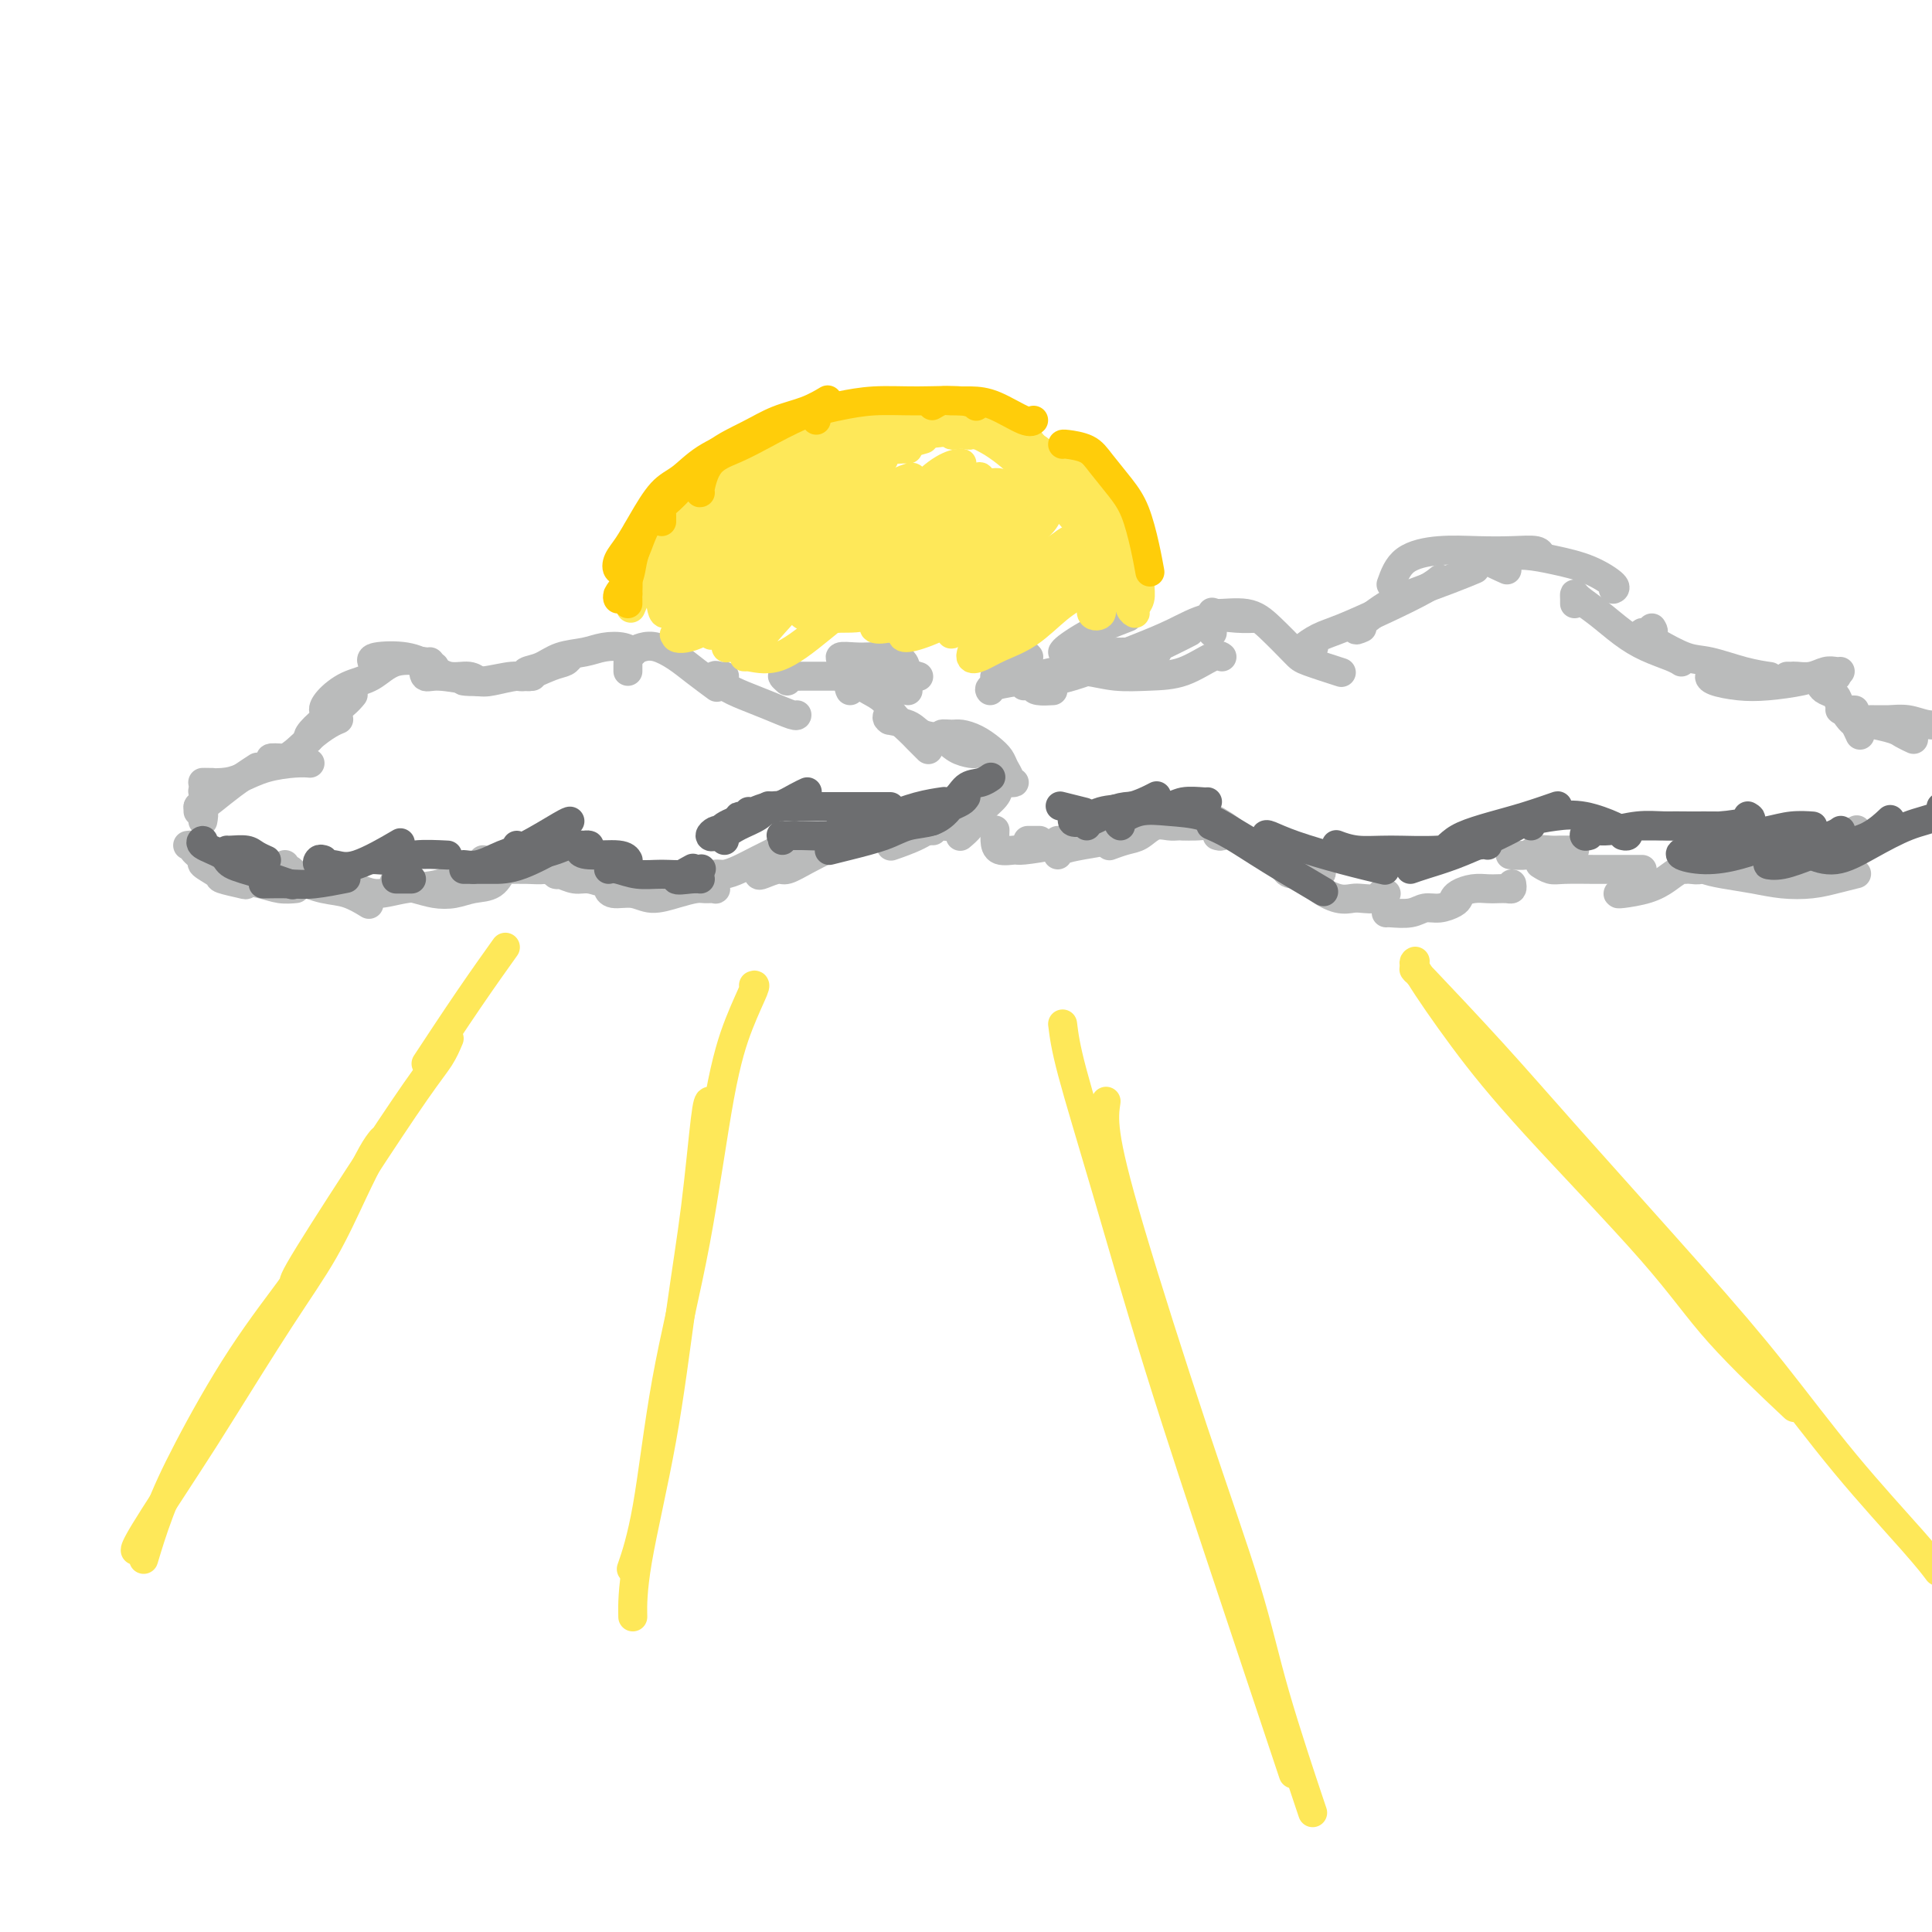 <svg viewBox='0 0 400 400' version='1.1' xmlns='http://www.w3.org/2000/svg' xmlns:xlink='http://www.w3.org/1999/xlink'><g fill='none' stroke='#BABBBB' stroke-width='6' stroke-linecap='round' stroke-linejoin='round'><path d='M39,175c-0.131,0.015 -0.263,0.030 0,0c0.263,-0.030 0.919,-0.106 1,0c0.081,0.106 -0.413,0.396 0,1c0.413,0.604 1.733,1.524 2,2c0.267,0.476 -0.518,0.507 0,1c0.518,0.493 2.338,1.449 3,2c0.662,0.551 0.167,0.698 1,1c0.833,0.302 2.994,0.761 4,1c1.006,0.239 0.857,0.260 1,0c0.143,-0.260 0.577,-0.801 1,-1c0.423,-0.199 0.835,-0.057 1,0c0.165,0.057 0.082,0.028 0,0'/><path d='M46,179c-0.086,0.334 -0.172,0.668 0,1c0.172,0.332 0.604,0.663 1,1c0.396,0.337 0.758,0.679 2,1c1.242,0.321 3.364,0.622 5,1c1.636,0.378 2.787,0.832 4,1c1.213,0.168 2.490,0.048 3,0c0.510,-0.048 0.255,-0.024 0,0'/><path d='M59,179c-0.621,0.468 -1.241,0.936 -1,1c0.241,0.064 1.344,-0.277 2,0c0.656,0.277 0.866,1.171 2,2c1.134,0.829 3.190,1.593 5,2c1.810,0.407 3.372,0.456 5,1c1.628,0.544 3.322,1.584 4,2c0.678,0.416 0.339,0.208 0,0'/><path d='M72,182c0.038,0.299 0.076,0.599 0,1c-0.076,0.401 -0.264,0.904 0,1c0.264,0.096 0.982,-0.217 2,0c1.018,0.217 2.336,0.962 4,1c1.664,0.038 3.675,-0.631 6,-1c2.325,-0.369 4.963,-0.439 7,-1c2.037,-0.561 3.471,-1.613 4,-2c0.529,-0.387 0.151,-0.111 0,0c-0.151,0.111 -0.076,0.055 0,0'/><path d='M84,180c-0.335,-0.202 -0.670,-0.404 -1,0c-0.330,0.404 -0.655,1.416 -1,2c-0.345,0.584 -0.712,0.742 0,1c0.712,0.258 2.501,0.618 4,1c1.499,0.382 2.707,0.786 4,1c1.293,0.214 2.672,0.240 4,0c1.328,-0.240 2.604,-0.744 4,-1c1.396,-0.256 2.910,-0.265 4,-1c1.090,-0.735 1.755,-2.198 2,-3c0.245,-0.802 0.070,-0.943 0,-1c-0.070,-0.057 -0.035,-0.028 0,0'/><path d='M100,178c0.054,0.309 0.107,0.619 0,1c-0.107,0.381 -0.375,0.835 0,1c0.375,0.165 1.393,0.041 2,0c0.607,-0.041 0.803,-0.001 2,0c1.197,0.001 3.396,-0.038 5,0c1.604,0.038 2.612,0.154 4,0c1.388,-0.154 3.156,-0.577 5,-1c1.844,-0.423 3.766,-0.845 5,-1c1.234,-0.155 1.781,-0.044 2,0c0.219,0.044 0.109,0.022 0,0'/><path d='M117,180c-0.299,0.414 -0.597,0.828 -1,1c-0.403,0.172 -0.909,0.102 -1,0c-0.091,-0.102 0.233,-0.238 1,0c0.767,0.238 1.976,0.848 3,1c1.024,0.152 1.862,-0.154 3,0c1.138,0.154 2.577,0.770 4,1c1.423,0.230 2.829,0.076 4,0c1.171,-0.076 2.107,-0.074 3,0c0.893,0.074 1.745,0.220 2,0c0.255,-0.220 -0.086,-0.806 0,-1c0.086,-0.194 0.598,0.005 0,0c-0.598,-0.005 -2.308,-0.213 -3,0c-0.692,0.213 -0.367,0.846 -1,1c-0.633,0.154 -2.224,-0.170 -3,0c-0.776,0.170 -0.737,0.835 -1,1c-0.263,0.165 -0.830,-0.169 -1,0c-0.170,0.169 0.055,0.840 1,1c0.945,0.160 2.609,-0.192 4,0c1.391,0.192 2.510,0.927 4,1c1.490,0.073 3.352,-0.515 5,-1c1.648,-0.485 3.083,-0.866 4,-1c0.917,-0.134 1.318,-0.022 2,0c0.682,0.022 1.647,-0.046 2,0c0.353,0.046 0.095,0.205 0,0c-0.095,-0.205 -0.027,-0.773 0,-1c0.027,-0.227 0.014,-0.114 0,0'/><path d='M147,183c-0.373,0.082 -0.747,0.163 -1,0c-0.253,-0.163 -0.386,-0.571 0,-1c0.386,-0.429 1.290,-0.878 2,-1c0.710,-0.122 1.225,0.084 2,0c0.775,-0.084 1.810,-0.458 3,-1c1.190,-0.542 2.536,-1.252 4,-2c1.464,-0.748 3.047,-1.535 4,-2c0.953,-0.465 1.276,-0.609 2,-1c0.724,-0.391 1.849,-1.028 2,-1c0.151,0.028 -0.671,0.722 -1,1c-0.329,0.278 -0.164,0.139 0,0'/><path d='M159,178c-0.312,0.873 -0.623,1.746 -1,2c-0.377,0.254 -0.818,-0.113 -1,0c-0.182,0.113 -0.104,0.704 0,1c0.104,0.296 0.234,0.297 1,0c0.766,-0.297 2.169,-0.890 3,-1c0.831,-0.110 1.091,0.265 2,0c0.909,-0.265 2.467,-1.170 4,-2c1.533,-0.830 3.041,-1.585 4,-2c0.959,-0.415 1.367,-0.490 2,-1c0.633,-0.510 1.489,-1.456 2,-2c0.511,-0.544 0.676,-0.685 1,-1c0.324,-0.315 0.807,-0.804 1,-1c0.193,-0.196 0.097,-0.098 0,0'/><path d='M177,171c0.213,-0.008 0.426,-0.016 1,0c0.574,0.016 1.507,0.057 2,0c0.493,-0.057 0.544,-0.211 1,0c0.456,0.211 1.317,0.789 2,1c0.683,0.211 1.189,0.057 2,0c0.811,-0.057 1.929,-0.015 3,0c1.071,0.015 2.096,0.004 3,0c0.904,-0.004 1.687,-0.001 2,0c0.313,0.001 0.157,0.001 0,0'/><path d='M42,170c0.144,-0.746 0.287,-1.493 0,-2c-0.287,-0.507 -1.005,-0.775 -1,-1c0.005,-0.225 0.732,-0.407 1,-1c0.268,-0.593 0.077,-1.598 0,-2c-0.077,-0.402 -0.038,-0.201 0,0'/><path d='M41,168c-0.018,-0.494 -0.036,-0.987 0,-1c0.036,-0.013 0.126,0.455 1,0c0.874,-0.455 2.533,-1.833 4,-3c1.467,-1.167 2.741,-2.122 4,-3c1.259,-0.878 2.503,-1.679 3,-2c0.497,-0.321 0.249,-0.160 0,0'/><path d='M44,162c-1.206,-0.016 -2.412,-0.033 -2,0c0.412,0.033 2.444,0.114 4,0c1.556,-0.114 2.638,-0.423 4,-1c1.362,-0.577 3.004,-1.423 5,-2c1.996,-0.577 4.345,-0.886 6,-1c1.655,-0.114 2.616,-0.033 3,0c0.384,0.033 0.192,0.016 0,0'/><path d='M59,157c-1.484,-0.099 -2.968,-0.198 -3,0c-0.032,0.198 1.389,0.694 3,0c1.611,-0.694 3.411,-2.578 5,-4c1.589,-1.422 2.966,-2.383 4,-3c1.034,-0.617 1.724,-0.891 2,-1c0.276,-0.109 0.138,-0.055 0,0'/><path d='M64,153c0.063,0.042 0.126,0.085 0,0c-0.126,-0.085 -0.440,-0.296 0,-1c0.440,-0.704 1.633,-1.900 3,-3c1.367,-1.100 2.906,-2.104 4,-3c1.094,-0.896 1.741,-1.685 2,-2c0.259,-0.315 0.129,-0.158 0,0'/><path d='M68,147c-0.448,0.145 -0.895,0.290 -1,0c-0.105,-0.290 0.133,-1.016 1,-2c0.867,-0.984 2.362,-2.225 4,-3c1.638,-0.775 3.420,-1.083 5,-2c1.580,-0.917 2.960,-2.442 5,-3c2.040,-0.558 4.742,-0.150 6,0c1.258,0.150 1.074,0.043 1,0c-0.074,-0.043 -0.037,-0.021 0,0'/><path d='M77,137c-0.130,-0.379 -0.260,-0.758 1,-1c1.260,-0.242 3.911,-0.348 6,0c2.089,0.348 3.618,1.151 5,2c1.382,0.849 2.618,1.743 4,2c1.382,0.257 2.911,-0.123 4,0c1.089,0.123 1.740,0.749 2,1c0.260,0.251 0.130,0.125 0,0'/><path d='M90,138c-0.805,-0.234 -1.610,-0.468 -2,0c-0.390,0.468 -0.366,1.638 0,2c0.366,0.362 1.072,-0.085 3,0c1.928,0.085 5.077,0.702 7,1c1.923,0.298 2.618,0.276 4,0c1.382,-0.276 3.449,-0.805 5,-1c1.551,-0.195 2.586,-0.056 3,0c0.414,0.056 0.207,0.028 0,0'/><path d='M98,141c-0.233,0.009 -0.466,0.018 -1,0c-0.534,-0.018 -1.371,-0.064 -1,0c0.371,0.064 1.948,0.239 4,0c2.052,-0.239 4.578,-0.891 6,-1c1.422,-0.109 1.740,0.324 3,0c1.260,-0.324 3.461,-1.407 5,-2c1.539,-0.593 2.414,-0.698 3,-1c0.586,-0.302 0.882,-0.801 1,-1c0.118,-0.199 0.059,-0.100 0,0'/><path d='M110,140c-0.355,0.098 -0.710,0.195 -1,0c-0.290,-0.195 -0.515,-0.683 0,-1c0.515,-0.317 1.769,-0.464 3,-1c1.231,-0.536 2.439,-1.460 4,-2c1.561,-0.540 3.476,-0.694 5,-1c1.524,-0.306 2.656,-0.762 4,-1c1.344,-0.238 2.900,-0.256 4,0c1.100,0.256 1.743,0.788 2,1c0.257,0.212 0.129,0.106 0,0'/><path d='M130,139c-0.005,-0.190 -0.010,-0.380 0,-1c0.010,-0.620 0.035,-1.670 0,-2c-0.035,-0.330 -0.131,0.061 0,0c0.131,-0.061 0.487,-0.572 1,-1c0.513,-0.428 1.182,-0.773 2,-1c0.818,-0.227 1.786,-0.337 3,0c1.214,0.337 2.676,1.121 4,2c1.324,0.879 2.510,1.852 4,3c1.490,1.148 3.283,2.471 4,3c0.717,0.529 0.359,0.265 0,0'/><path d='M150,140c-0.273,0.048 -0.546,0.095 -1,0c-0.454,-0.095 -1.088,-0.333 -1,0c0.088,0.333 0.899,1.238 2,2c1.101,0.762 2.491,1.381 4,2c1.509,0.619 3.136,1.238 5,2c1.864,0.762 3.963,1.667 5,2c1.037,0.333 1.010,0.095 1,0c-0.010,-0.095 -0.005,-0.048 0,0'/><path d='M163,141c-0.473,-0.423 -0.946,-0.845 -1,-1c-0.054,-0.155 0.312,-0.041 1,0c0.688,0.041 1.698,0.011 3,0c1.302,-0.011 2.895,-0.003 4,0c1.105,0.003 1.720,0.001 3,0c1.280,-0.001 3.223,-0.000 4,0c0.777,0.000 0.389,0.000 0,0'/><path d='M175,137c0.187,0.113 0.374,0.226 0,0c-0.374,-0.226 -1.308,-0.791 -1,-1c0.308,-0.209 1.860,-0.064 3,0c1.140,0.064 1.868,0.045 3,0c1.132,-0.045 2.668,-0.117 4,0c1.332,0.117 2.460,0.423 3,1c0.540,0.577 0.492,1.425 1,2c0.508,0.575 1.574,0.879 2,1c0.426,0.121 0.213,0.061 0,0'/><path d='M182,141c0.536,-0.083 1.071,-0.167 2,0c0.929,0.167 2.250,0.583 3,1c0.750,0.417 0.929,0.833 1,1c0.071,0.167 0.036,0.083 0,0'/><path d='M176,143c-0.187,-0.404 -0.375,-0.807 0,-1c0.375,-0.193 1.312,-0.175 2,0c0.688,0.175 1.129,0.508 2,1c0.871,0.492 2.174,1.145 3,2c0.826,0.855 1.174,1.914 2,3c0.826,1.086 2.129,2.198 3,3c0.871,0.802 1.312,1.293 2,2c0.688,0.707 1.625,1.631 2,2c0.375,0.369 0.187,0.185 0,0'/><path d='M185,149c-0.451,0.140 -0.901,0.279 -1,0c-0.099,-0.279 0.154,-0.977 0,-1c-0.154,-0.023 -0.716,0.627 0,1c0.716,0.373 2.710,0.468 4,1c1.290,0.532 1.876,1.502 3,2c1.124,0.498 2.785,0.526 4,1c1.215,0.474 1.986,1.395 3,2c1.014,0.605 2.273,0.894 3,1c0.727,0.106 0.922,0.030 1,0c0.078,-0.030 0.039,-0.015 0,0'/><path d='M197,153c-1.030,-0.427 -2.060,-0.855 -2,-1c0.060,-0.145 1.210,-0.009 2,0c0.790,0.009 1.219,-0.111 2,0c0.781,0.111 1.912,0.453 3,1c1.088,0.547 2.133,1.299 3,2c0.867,0.701 1.557,1.351 2,2c0.443,0.649 0.638,1.298 1,2c0.362,0.702 0.892,1.456 1,2c0.108,0.544 -0.205,0.877 0,1c0.205,0.123 0.927,0.035 1,0c0.073,-0.035 -0.503,-0.018 -1,0c-0.497,0.018 -0.913,0.038 -1,0c-0.087,-0.038 0.157,-0.134 0,0c-0.157,0.134 -0.715,0.499 -1,1c-0.285,0.501 -0.297,1.140 -1,2c-0.703,0.860 -2.096,1.942 -3,3c-0.904,1.058 -1.320,2.093 -2,3c-0.680,0.907 -1.623,1.688 -2,2c-0.377,0.312 -0.189,0.156 0,0'/><path d='M202,169c-0.238,0.064 -0.477,0.128 -1,0c-0.523,-0.128 -1.332,-0.447 -2,0c-0.668,0.447 -1.196,1.661 -2,2c-0.804,0.339 -1.886,-0.198 -3,0c-1.114,0.198 -2.262,1.130 -4,2c-1.738,0.870 -4.068,1.677 -5,2c-0.932,0.323 -0.466,0.161 0,0'/></g>
<g fill='none' stroke='#6D6E70' stroke-width='6' stroke-linecap='round' stroke-linejoin='round'><path d='M47,176c0.128,0.022 0.255,0.045 1,0c0.745,-0.045 2.107,-0.156 3,0c0.893,0.156 1.317,0.581 2,1c0.683,0.419 1.624,0.834 2,1c0.376,0.166 0.188,0.083 0,0'/><path d='M42,175c0.115,-0.488 0.229,-0.977 0,-1c-0.229,-0.023 -0.803,0.418 0,1c0.803,0.582 2.983,1.305 4,2c1.017,0.695 0.870,1.362 2,2c1.130,0.638 3.535,1.249 6,2c2.465,0.751 4.990,1.643 6,2c1.010,0.357 0.505,0.178 0,0'/><path d='M55,183c-0.463,0.008 -0.925,0.016 0,0c0.925,-0.016 3.238,-0.056 5,0c1.762,0.056 2.974,0.207 5,0c2.026,-0.207 4.864,-0.774 6,-1c1.136,-0.226 0.568,-0.113 0,0'/><path d='M67,178c-0.355,-0.122 -0.710,-0.244 -1,0c-0.290,0.244 -0.514,0.853 0,1c0.514,0.147 1.767,-0.167 3,0c1.233,0.167 2.447,0.814 5,0c2.553,-0.814 6.444,-3.090 8,-4c1.556,-0.910 0.778,-0.455 0,0'/><path d='M77,178c0.043,-0.030 0.086,-0.061 1,0c0.914,0.061 2.699,0.212 4,0c1.301,-0.212 2.120,-0.788 4,-1c1.880,-0.212 4.823,-0.061 6,0c1.177,0.061 0.589,0.030 0,0'/><path d='M82,182c0.200,0.000 0.400,0.000 1,0c0.600,0.000 1.600,0.000 2,0c0.400,0.000 0.200,0.000 0,0'/><path d='M96,180c0.791,-0.000 1.583,-0.001 2,0c0.417,0.001 0.460,0.003 1,0c0.540,-0.003 1.578,-0.011 3,0c1.422,0.011 3.229,0.041 6,-1c2.771,-1.041 6.506,-3.155 8,-4c1.494,-0.845 0.747,-0.423 0,0'/><path d='M98,180c-1.060,-0.475 -2.120,-0.950 -2,-1c0.120,-0.050 1.419,0.326 3,0c1.581,-0.326 3.443,-1.355 5,-2c1.557,-0.645 2.809,-0.905 5,-2c2.191,-1.095 5.321,-3.026 7,-4c1.679,-0.974 1.908,-0.993 2,-1c0.092,-0.007 0.046,-0.004 0,0'/><path d='M107,175c-0.050,0.315 -0.100,0.631 0,1c0.100,0.369 0.348,0.792 1,1c0.652,0.208 1.706,0.199 3,0c1.294,-0.199 2.827,-0.590 4,-1c1.173,-0.410 1.984,-0.839 3,-1c1.016,-0.161 2.236,-0.053 3,0c0.764,0.053 1.073,0.052 1,0c-0.073,-0.052 -0.527,-0.154 -1,0c-0.473,0.154 -0.964,0.563 -1,1c-0.036,0.437 0.382,0.901 2,1c1.618,0.099 4.436,-0.166 6,0c1.564,0.166 1.876,0.762 2,1c0.124,0.238 0.062,0.119 0,0'/><path d='M126,180c0.510,-0.115 1.020,-0.231 2,0c0.980,0.231 2.431,0.808 4,1c1.569,0.192 3.256,0.000 5,0c1.744,-0.000 3.547,0.192 5,0c1.453,-0.192 2.558,-0.769 3,-1c0.442,-0.231 0.221,-0.115 0,0'/><path d='M143,180c0.415,-0.226 0.829,-0.453 0,0c-0.829,0.453 -2.903,1.585 -3,2c-0.097,0.415 1.781,0.112 3,0c1.219,-0.112 1.777,-0.032 2,0c0.223,0.032 0.112,0.016 0,0'/><path d='M150,174c-0.234,-0.241 -0.469,-0.482 0,-1c0.469,-0.518 1.641,-1.314 3,-2c1.359,-0.686 2.904,-1.262 4,-2c1.096,-0.738 1.742,-1.640 2,-2c0.258,-0.360 0.129,-0.180 0,0'/><path d='M149,172c-0.287,-0.100 -0.575,-0.201 -1,0c-0.425,0.201 -0.988,0.703 -1,1c-0.012,0.297 0.528,0.388 1,0c0.472,-0.388 0.876,-1.257 2,-2c1.124,-0.743 2.967,-1.362 5,-2c2.033,-0.638 4.256,-1.295 6,-2c1.744,-0.705 3.008,-1.459 4,-2c0.992,-0.541 1.712,-0.869 2,-1c0.288,-0.131 0.144,-0.066 0,0'/><path d='M155,168c-0.309,0.439 -0.618,0.878 -1,1c-0.382,0.122 -0.837,-0.072 -1,0c-0.163,0.072 -0.033,0.411 1,0c1.033,-0.411 2.971,-1.572 5,-2c2.029,-0.428 4.151,-0.122 5,0c0.849,0.122 0.424,0.061 0,0'/><path d='M162,167c-0.105,0.000 -0.211,0.000 0,0c0.211,0.000 0.737,0.000 2,0c1.263,0.000 3.261,0.000 5,0c1.739,0.000 3.218,0.000 5,0c1.782,0.000 3.868,0.000 5,0c1.132,0.000 1.310,0.000 1,0c-0.310,0.000 -1.107,0.000 -2,0c-0.893,0.000 -1.883,0.000 -3,0c-1.117,0.000 -2.359,0.000 -3,0c-0.641,0.000 -0.679,-0.000 -1,0c-0.321,0.000 -0.926,0.000 -1,0c-0.074,0.000 0.384,0.000 1,0c0.616,0.000 1.392,0.000 3,0c1.608,0.000 4.048,0.000 6,0c1.952,0.000 3.415,-0.000 4,0c0.585,0.000 0.293,0.000 0,0'/><path d='M162,174c0.086,-0.424 0.172,-0.849 0,-1c-0.172,-0.151 -0.601,-0.029 0,0c0.601,0.029 2.231,-0.034 4,0c1.769,0.034 3.676,0.167 6,0c2.324,-0.167 5.066,-0.632 7,-1c1.934,-0.368 3.059,-0.637 4,-1c0.941,-0.363 1.697,-0.818 2,-1c0.303,-0.182 0.151,-0.091 0,0'/><path d='M176,172c-0.314,-0.416 -0.627,-0.831 -1,-1c-0.373,-0.169 -0.804,-0.090 -1,0c-0.196,0.090 -0.157,0.192 1,0c1.157,-0.192 3.432,-0.679 5,-1c1.568,-0.321 2.431,-0.478 4,-1c1.569,-0.522 3.846,-1.410 6,-2c2.154,-0.590 4.187,-0.883 5,-1c0.813,-0.117 0.407,-0.059 0,0'/><path d='M193,170c-1.170,-0.015 -2.339,-0.029 -3,0c-0.661,0.029 -0.813,0.102 -1,0c-0.187,-0.102 -0.409,-0.380 0,-1c0.409,-0.620 1.448,-1.581 3,-2c1.552,-0.419 3.618,-0.295 5,-1c1.382,-0.705 2.082,-2.241 3,-3c0.918,-0.759 2.055,-0.743 3,-1c0.945,-0.257 1.699,-0.788 2,-1c0.301,-0.212 0.151,-0.106 0,0'/><path d='M200,165c-0.211,0.325 -0.422,0.650 -1,1c-0.578,0.350 -1.523,0.727 -2,1c-0.477,0.273 -0.486,0.444 -1,1c-0.514,0.556 -1.532,1.498 -3,2c-1.468,0.502 -3.385,0.566 -5,1c-1.615,0.434 -2.928,1.240 -5,2c-2.072,0.760 -4.904,1.474 -7,2c-2.096,0.526 -3.456,0.865 -4,1c-0.544,0.135 -0.272,0.068 0,0'/></g>
<g fill='none' stroke='#BABBBB' stroke-width='6' stroke-linecap='round' stroke-linejoin='round'><path d='M220,135c0.164,-0.241 0.329,-0.482 1,-1c0.671,-0.518 1.850,-1.314 3,-2c1.150,-0.686 2.271,-1.262 4,-2c1.729,-0.738 4.065,-1.640 5,-2c0.935,-0.360 0.467,-0.180 0,0'/><path d='M222,136c-0.028,0.113 -0.056,0.226 0,0c0.056,-0.226 0.194,-0.793 1,-1c0.806,-0.207 2.278,-0.056 4,0c1.722,0.056 3.694,0.015 6,0c2.306,-0.015 4.944,-0.004 6,0c1.056,0.004 0.528,0.002 0,0'/><path d='M215,141c-0.308,-0.317 -0.615,-0.635 0,-1c0.615,-0.365 2.154,-0.778 4,-1c1.846,-0.222 4.000,-0.253 6,0c2.000,0.253 3.846,0.789 6,1c2.154,0.211 4.616,0.095 7,0c2.384,-0.095 4.691,-0.170 7,-1c2.309,-0.830 4.622,-2.416 6,-3c1.378,-0.584 1.822,-0.167 2,0c0.178,0.167 0.089,0.083 0,0'/><path d='M218,143c-1.093,0.066 -2.185,0.132 -3,0c-0.815,-0.132 -1.352,-0.461 0,-1c1.352,-0.539 4.594,-1.286 7,-2c2.406,-0.714 3.976,-1.393 6,-2c2.024,-0.607 4.501,-1.142 7,-2c2.499,-0.858 5.019,-2.039 7,-3c1.981,-0.961 3.423,-1.703 4,-2c0.577,-0.297 0.288,-0.148 0,0'/><path d='M231,139c-0.429,-0.775 -0.857,-1.550 -1,-2c-0.143,-0.450 0.001,-0.576 1,-1c0.999,-0.424 2.853,-1.147 5,-2c2.147,-0.853 4.586,-1.836 7,-3c2.414,-1.164 4.802,-2.508 7,-3c2.198,-0.492 4.207,-0.133 6,0c1.793,0.133 3.369,0.038 4,0c0.631,-0.038 0.315,-0.019 0,0'/><path d='M251,131c0.038,-1.705 0.076,-3.410 0,-4c-0.076,-0.590 -0.268,-0.065 1,0c1.268,0.065 3.994,-0.329 6,0c2.006,0.329 3.292,1.381 5,3c1.708,1.619 3.839,3.805 5,5c1.161,1.195 1.351,1.399 3,2c1.649,0.601 4.757,1.600 6,2c1.243,0.400 0.622,0.200 0,0'/><path d='M272,134c-0.244,-0.051 -0.487,-0.102 -1,0c-0.513,0.102 -1.295,0.358 -1,0c0.295,-0.358 1.666,-1.329 3,-2c1.334,-0.671 2.631,-1.042 5,-2c2.369,-0.958 5.810,-2.504 9,-4c3.190,-1.496 6.128,-2.941 8,-4c1.872,-1.059 2.678,-1.731 3,-2c0.322,-0.269 0.161,-0.134 0,0'/><path d='M282,130c-0.861,0.382 -1.722,0.764 -1,0c0.722,-0.764 3.028,-2.674 5,-4c1.972,-1.326 3.611,-2.067 6,-3c2.389,-0.933 5.528,-2.059 8,-3c2.472,-0.941 4.278,-1.697 5,-2c0.722,-0.303 0.361,-0.151 0,0'/><path d='M288,121c0.671,-1.887 1.343,-3.775 3,-5c1.657,-1.225 4.300,-1.789 7,-2c2.700,-0.211 5.455,-0.070 8,0c2.545,0.070 4.878,0.070 7,0c2.122,-0.070 4.033,-0.211 5,0c0.967,0.211 0.991,0.775 1,1c0.009,0.225 0.005,0.113 0,0'/><path d='M312,118c-1.630,-0.731 -3.261,-1.461 -4,-2c-0.739,-0.539 -0.587,-0.886 0,-1c0.587,-0.114 1.608,0.004 3,0c1.392,-0.004 3.154,-0.131 5,0c1.846,0.131 3.776,0.518 6,1c2.224,0.482 4.740,1.057 7,2c2.260,0.943 4.262,2.254 5,3c0.738,0.746 0.211,0.927 0,1c-0.211,0.073 -0.105,0.036 0,0'/><path d='M326,125c0.006,-0.296 0.013,-0.592 0,-1c-0.013,-0.408 -0.045,-0.927 0,-1c0.045,-0.073 0.169,0.298 1,1c0.831,0.702 2.370,1.733 4,3c1.630,1.267 3.351,2.771 5,4c1.649,1.229 3.225,2.185 5,3c1.775,0.815 3.747,1.489 5,2c1.253,0.511 1.787,0.860 2,1c0.213,0.140 0.107,0.070 0,0'/><path d='M342,130c0.276,0.460 0.553,0.920 0,1c-0.553,0.080 -1.934,-0.221 -2,0c-0.066,0.221 1.184,0.963 3,2c1.816,1.037 4.196,2.369 6,3c1.804,0.631 3.030,0.561 5,1c1.970,0.439 4.684,1.387 7,2c2.316,0.613 4.233,0.889 5,1c0.767,0.111 0.383,0.055 0,0'/><path d='M356,140c-0.310,0.023 -0.620,0.045 -1,0c-0.380,-0.045 -0.828,-0.158 -1,0c-0.172,0.158 -0.066,0.589 1,1c1.066,0.411 3.092,0.804 5,1c1.908,0.196 3.699,0.196 6,0c2.301,-0.196 5.112,-0.589 7,-1c1.888,-0.411 2.855,-0.842 4,-1c1.145,-0.158 2.470,-0.045 3,0c0.530,0.045 0.265,0.023 0,0'/><path d='M370,140c0.380,0.008 0.760,0.016 1,0c0.240,-0.016 0.341,-0.057 1,0c0.659,0.057 1.875,0.211 3,0c1.125,-0.211 2.157,-0.789 3,-1c0.843,-0.211 1.496,-0.057 2,0c0.504,0.057 0.858,0.016 1,0c0.142,-0.016 0.071,-0.008 0,0'/><path d='M377,140c0.015,0.334 0.030,0.669 0,1c-0.030,0.331 -0.106,0.660 0,1c0.106,0.340 0.395,0.692 1,1c0.605,0.308 1.525,0.573 2,1c0.475,0.427 0.506,1.015 1,2c0.494,0.985 1.452,2.367 2,3c0.548,0.633 0.686,0.517 1,1c0.314,0.483 0.804,1.567 1,2c0.196,0.433 0.098,0.217 0,0'/><path d='M384,147c-0.186,-0.015 -0.372,-0.029 -1,0c-0.628,0.029 -1.700,0.102 -2,0c-0.300,-0.102 0.170,-0.378 1,0c0.830,0.378 2.020,1.412 3,2c0.980,0.588 1.752,0.732 3,1c1.248,0.268 2.974,0.659 4,1c1.026,0.341 1.353,0.630 2,1c0.647,0.370 1.613,0.820 2,1c0.387,0.180 0.193,0.090 0,0'/><path d='M391,149c-0.230,0.000 -0.460,0.000 -1,0c-0.540,-0.000 -1.391,-0.001 -2,0c-0.609,0.001 -0.978,0.004 -1,0c-0.022,-0.004 0.303,-0.015 1,0c0.697,0.015 1.766,0.057 3,0c1.234,-0.057 2.632,-0.211 4,0c1.368,0.211 2.707,0.789 4,1c1.293,0.211 2.540,0.057 3,0c0.460,-0.057 0.131,-0.016 0,0c-0.131,0.016 -0.066,0.008 0,0'/><path d='M362,180c-0.276,0.030 -0.552,0.061 -1,0c-0.448,-0.061 -1.068,-0.212 -1,0c0.068,0.212 0.824,0.789 2,1c1.176,0.211 2.771,0.057 4,0c1.229,-0.057 2.092,-0.015 3,0c0.908,0.015 1.860,0.004 3,0c1.140,-0.004 2.469,-0.001 3,0c0.531,0.001 0.266,0.001 0,0'/><path d='M354,178c-0.340,0.334 -0.680,0.667 -1,1c-0.320,0.333 -0.621,0.664 0,1c0.621,0.336 2.163,0.676 4,1c1.837,0.324 3.967,0.633 6,1c2.033,0.367 3.967,0.792 6,1c2.033,0.208 4.163,0.200 6,0c1.837,-0.200 3.379,-0.592 5,-1c1.621,-0.408 3.320,-0.831 4,-1c0.680,-0.169 0.340,-0.085 0,0'/><path d='M369,178c-0.509,-0.025 -1.019,-0.051 -1,0c0.019,0.051 0.566,0.178 1,0c0.434,-0.178 0.754,-0.661 2,-1c1.246,-0.339 3.416,-0.534 5,-1c1.584,-0.466 2.580,-1.202 4,-2c1.420,-0.798 3.263,-1.656 4,-2c0.737,-0.344 0.369,-0.172 0,0'/><path d='M349,180c0.199,-0.029 0.398,-0.058 1,0c0.602,0.058 1.607,0.203 2,0c0.393,-0.203 0.176,-0.756 0,-1c-0.176,-0.244 -0.310,-0.181 -1,0c-0.690,0.181 -1.936,0.479 -3,1c-1.064,0.521 -1.945,1.264 -3,2c-1.055,0.736 -2.283,1.465 -4,2c-1.717,0.535 -3.924,0.875 -5,1c-1.076,0.125 -1.022,0.036 -1,0c0.022,-0.036 0.011,-0.018 0,0'/><path d='M340,180c-0.305,-0.000 -0.610,-0.000 -1,0c-0.390,0.000 -0.867,0.001 -2,0c-1.133,-0.001 -2.924,-0.004 -4,0c-1.076,0.004 -1.438,0.015 -3,0c-1.563,-0.015 -4.326,-0.056 -6,0c-1.674,0.056 -2.258,0.207 -3,0c-0.742,-0.207 -1.640,-0.774 -2,-1c-0.360,-0.226 -0.180,-0.113 0,0'/><path d='M326,176c-0.235,0.002 -0.470,0.004 -1,0c-0.530,-0.004 -1.354,-0.015 -2,0c-0.646,0.015 -1.112,0.057 -2,0c-0.888,-0.057 -2.197,-0.211 -3,0c-0.803,0.211 -1.101,0.788 -2,1c-0.899,0.212 -2.400,0.061 -3,0c-0.600,-0.061 -0.300,-0.030 0,0'/><path d='M313,183c0.064,0.422 0.128,0.844 0,1c-0.128,0.156 -0.447,0.044 -1,0c-0.553,-0.044 -1.339,-0.022 -2,0c-0.661,0.022 -1.196,0.045 -2,0c-0.804,-0.045 -1.875,-0.156 -3,0c-1.125,0.156 -2.303,0.581 -3,1c-0.697,0.419 -0.913,0.834 -1,1c-0.087,0.166 -0.043,0.083 0,0'/><path d='M302,186c-0.158,0.301 -0.315,0.603 -1,1c-0.685,0.397 -1.896,0.891 -3,1c-1.104,0.109 -2.100,-0.167 -3,0c-0.900,0.167 -1.705,0.777 -3,1c-1.295,0.223 -3.079,0.060 -4,0c-0.921,-0.060 -0.977,-0.017 -1,0c-0.023,0.017 -0.011,0.009 0,0'/><path d='M287,185c-0.389,-0.112 -0.777,-0.225 -1,0c-0.223,0.225 -0.279,0.787 -1,1c-0.721,0.213 -2.106,0.078 -3,0c-0.894,-0.078 -1.298,-0.098 -2,0c-0.702,0.098 -1.704,0.315 -3,0c-1.296,-0.315 -2.887,-1.162 -4,-2c-1.113,-0.838 -1.746,-1.668 -2,-2c-0.254,-0.332 -0.127,-0.166 0,0'/><path d='M273,180c0.523,0.414 1.046,0.828 0,1c-1.046,0.172 -3.662,0.103 -5,0c-1.338,-0.103 -1.398,-0.241 -2,-1c-0.602,-0.759 -1.747,-2.141 -3,-3c-1.253,-0.859 -2.612,-1.197 -4,-2c-1.388,-0.803 -2.803,-2.072 -4,-3c-1.197,-0.928 -2.177,-1.517 -3,-2c-0.823,-0.483 -1.491,-0.861 -2,-1c-0.509,-0.139 -0.860,-0.040 -1,0c-0.140,0.040 -0.070,0.020 0,0'/><path d='M252,173c0.395,0.121 0.790,0.243 1,0c0.210,-0.243 0.236,-0.850 0,-1c-0.236,-0.150 -0.732,0.156 -1,0c-0.268,-0.156 -0.307,-0.774 -1,-1c-0.693,-0.226 -2.042,-0.061 -3,0c-0.958,0.061 -1.527,0.016 -2,0c-0.473,-0.016 -0.849,-0.005 -1,0c-0.151,0.005 -0.075,0.002 0,0'/><path d='M246,171c-0.690,-0.015 -1.381,-0.029 -2,0c-0.619,0.029 -1.168,0.103 -2,0c-0.832,-0.103 -1.947,-0.381 -3,0c-1.053,0.381 -2.045,1.422 -3,2c-0.955,0.578 -1.872,0.694 -3,1c-1.128,0.306 -2.465,0.802 -3,1c-0.535,0.198 -0.267,0.099 0,0'/><path d='M231,174c0.144,-0.091 0.287,-0.182 -1,0c-1.287,0.182 -4.005,0.636 -6,1c-1.995,0.364 -3.268,0.636 -4,1c-0.732,0.364 -0.923,0.818 -1,1c-0.077,0.182 -0.038,0.091 0,0'/><path d='M219,174c0.218,0.306 0.437,0.612 -1,1c-1.437,0.388 -4.529,0.857 -6,1c-1.471,0.143 -1.322,-0.039 -2,0c-0.678,0.039 -2.182,0.299 -3,0c-0.818,-0.299 -0.951,-1.157 -1,-2c-0.049,-0.843 -0.014,-1.669 0,-2c0.014,-0.331 0.007,-0.165 0,0'/><path d='M215,174c0.222,0.000 0.444,0.000 0,0c-0.444,0.000 -1.556,0.000 -2,0c-0.444,0.000 -0.222,0.000 0,0'/><path d='M213,136c-0.135,-0.204 -0.271,-0.409 -1,0c-0.729,0.409 -2.052,1.430 -3,2c-0.948,0.570 -1.522,0.689 -2,1c-0.478,0.311 -0.859,0.815 -1,1c-0.141,0.185 -0.040,0.053 0,0c0.040,-0.053 0.020,-0.026 0,0'/><path d='M212,142c0.649,-0.506 1.298,-1.012 0,-1c-1.298,0.012 -4.542,0.542 -6,1c-1.458,0.458 -1.131,0.845 -1,1c0.131,0.155 0.065,0.077 0,0'/></g>
<g fill='none' stroke='#6D6E70' stroke-width='6' stroke-linecap='round' stroke-linejoin='round'><path d='M224,169c-0.271,-0.098 -0.542,-0.196 -1,0c-0.458,0.196 -1.103,0.686 -1,1c0.103,0.314 0.953,0.452 2,0c1.047,-0.452 2.291,-1.492 4,-2c1.709,-0.508 3.883,-0.483 6,-1c2.117,-0.517 4.176,-1.576 5,-2c0.824,-0.424 0.412,-0.212 0,0'/><path d='M225,171c0.289,-0.372 0.579,-0.745 1,-1c0.421,-0.255 0.974,-0.394 2,-1c1.026,-0.606 2.524,-1.679 5,-2c2.476,-0.321 5.932,0.110 8,0c2.068,-0.110 2.750,-0.761 4,-1c1.250,-0.239 3.067,-0.064 4,0c0.933,0.064 0.981,0.018 1,0c0.019,-0.018 0.010,-0.009 0,0'/><path d='M232,171c-0.318,-0.199 -0.635,-0.399 0,-1c0.635,-0.601 2.224,-1.604 4,-2c1.776,-0.396 3.741,-0.186 6,0c2.259,0.186 4.812,0.349 7,1c2.188,0.651 4.012,1.791 6,3c1.988,1.209 4.139,2.488 5,3c0.861,0.512 0.430,0.256 0,0'/><path d='M251,171c-0.290,-0.123 -0.581,-0.246 0,0c0.581,0.246 2.032,0.860 4,2c1.968,1.140 4.453,2.807 8,5c3.547,2.193 8.156,4.912 10,6c1.844,1.088 0.922,0.544 0,0'/><path d='M262,174c-0.026,-0.382 -0.051,-0.764 0,-1c0.051,-0.236 0.179,-0.326 1,0c0.821,0.326 2.333,1.067 5,2c2.667,0.933 6.487,2.059 10,3c3.513,0.941 6.718,1.697 8,2c1.282,0.303 0.641,0.151 0,0'/><path d='M277,175c-0.306,-0.115 -0.611,-0.231 0,0c0.611,0.231 2.139,0.808 4,1c1.861,0.192 4.054,-0.001 7,0c2.946,0.001 6.645,0.196 10,0c3.355,-0.196 6.365,-0.784 8,-1c1.635,-0.216 1.896,-0.062 2,0c0.104,0.062 0.052,0.031 0,0'/><path d='M292,180c0.759,-0.267 1.517,-0.534 3,-1c1.483,-0.466 3.690,-1.130 6,-2c2.310,-0.870 4.722,-1.944 7,-3c2.278,-1.056 4.421,-2.092 6,-3c1.579,-0.908 2.594,-1.688 3,-2c0.406,-0.312 0.203,-0.156 0,0'/><path d='M300,175c0.752,-0.663 1.504,-1.326 3,-2c1.496,-0.674 3.735,-1.357 6,-2c2.265,-0.643 4.556,-1.244 7,-2c2.444,-0.756 5.043,-1.665 6,-2c0.957,-0.335 0.274,-0.096 0,0c-0.274,0.096 -0.137,0.048 0,0'/><path d='M317,171c-0.429,-0.323 -0.858,-0.647 0,-1c0.858,-0.353 3.004,-0.737 5,-1c1.996,-0.263 3.842,-0.407 6,0c2.158,0.407 4.627,1.363 6,2c1.373,0.637 1.650,0.955 2,1c0.350,0.045 0.774,-0.184 1,0c0.226,0.184 0.253,0.780 0,1c-0.253,0.220 -0.787,0.063 -1,0c-0.213,-0.063 -0.107,-0.031 0,0'/><path d='M329,173c-0.453,0.121 -0.907,0.243 -1,0c-0.093,-0.243 0.173,-0.850 1,-1c0.827,-0.150 2.214,0.156 4,0c1.786,-0.156 3.971,-0.774 6,-1c2.029,-0.226 3.903,-0.061 6,0c2.097,0.061 4.418,0.016 6,0c1.582,-0.016 2.426,-0.004 3,0c0.574,0.004 0.878,0.001 1,0c0.122,-0.001 0.061,-0.001 0,0'/><path d='M344,171c-0.001,0.000 -0.001,0.001 -1,0c-0.999,-0.001 -2.995,-0.003 -3,0c-0.005,0.003 1.981,0.011 4,0c2.019,-0.011 4.071,-0.042 6,0c1.929,0.042 3.733,0.155 6,0c2.267,-0.155 4.995,-0.580 6,-1c1.005,-0.420 0.287,-0.834 0,-1c-0.287,-0.166 -0.144,-0.083 0,0'/><path d='M354,172c-0.038,-0.076 -0.076,-0.153 -1,0c-0.924,0.153 -2.734,0.535 -2,1c0.734,0.465 4.012,1.014 6,1c1.988,-0.014 2.687,-0.592 4,-1c1.313,-0.408 3.241,-0.645 5,-1c1.759,-0.355 3.348,-0.827 5,-1c1.652,-0.173 3.368,-0.047 4,0c0.632,0.047 0.181,0.013 0,0c-0.181,-0.013 -0.090,-0.007 0,0'/><path d='M354,176c-1.357,-0.079 -2.715,-0.157 -4,0c-1.285,0.157 -2.498,0.551 -2,1c0.498,0.449 2.707,0.955 5,1c2.293,0.045 4.671,-0.370 7,-1c2.329,-0.630 4.610,-1.475 7,-2c2.390,-0.525 4.888,-0.728 7,-1c2.112,-0.272 3.838,-0.612 5,-1c1.162,-0.388 1.761,-0.825 2,-1c0.239,-0.175 0.120,-0.087 0,0'/><path d='M368,179c-1.041,-0.047 -2.082,-0.094 -2,0c0.082,0.094 1.287,0.329 3,0c1.713,-0.329 3.934,-1.224 6,-2c2.066,-0.776 3.976,-1.435 6,-2c2.024,-0.565 4.160,-1.037 6,-2c1.840,-0.963 3.383,-2.418 4,-3c0.617,-0.582 0.309,-0.291 0,0'/><path d='M378,175c-1.159,0.356 -2.318,0.713 -3,1c-0.682,0.287 -0.888,0.506 0,1c0.888,0.494 2.870,1.263 5,1c2.130,-0.263 4.409,-1.559 7,-3c2.591,-1.441 5.492,-3.027 8,-4c2.508,-0.973 4.621,-1.333 6,-2c1.379,-0.667 2.025,-1.641 2,-2c-0.025,-0.359 -0.721,-0.103 -1,0c-0.279,0.103 -0.139,0.051 0,0'/><path d='M224,168c0.444,0.111 0.889,0.222 0,0c-0.889,-0.222 -3.111,-0.778 -4,-1c-0.889,-0.222 -0.444,-0.111 0,0'/></g>
<g fill='none' stroke='#FEE859' stroke-width='6' stroke-linecap='round' stroke-linejoin='round'><path d='M142,120c0.310,-0.679 0.619,-1.357 1,-2c0.381,-0.643 0.833,-1.250 1,-2c0.167,-0.750 0.048,-1.643 0,-2c-0.048,-0.357 -0.024,-0.179 0,0'/><path d='M141,119c-0.345,0.765 -0.690,1.531 -1,2c-0.310,0.469 -0.586,0.642 -1,1c-0.414,0.358 -0.967,0.903 -1,1c-0.033,0.097 0.453,-0.253 1,-1c0.547,-0.747 1.157,-1.889 2,-3c0.843,-1.111 1.921,-2.190 3,-3c1.079,-0.810 2.158,-1.349 3,-2c0.842,-0.651 1.445,-1.412 2,-2c0.555,-0.588 1.062,-1.002 1,-1c-0.062,0.002 -0.694,0.420 -1,1c-0.306,0.580 -0.288,1.323 -1,2c-0.712,0.677 -2.154,1.289 -3,2c-0.846,0.711 -1.094,1.520 -2,2c-0.906,0.480 -2.469,0.632 -3,1c-0.531,0.368 -0.031,0.954 0,1c0.031,0.046 -0.406,-0.446 0,-1c0.406,-0.554 1.656,-1.169 3,-2c1.344,-0.831 2.784,-1.879 4,-3c1.216,-1.121 2.210,-2.314 3,-3c0.790,-0.686 1.377,-0.864 2,-1c0.623,-0.136 1.283,-0.229 1,0c-0.283,0.229 -1.509,0.780 -2,1c-0.491,0.220 -0.245,0.110 0,0'/><path d='M139,122c-0.574,0.174 -1.148,0.348 0,-1c1.148,-1.348 4.019,-4.217 6,-6c1.981,-1.783 3.072,-2.480 4,-3c0.928,-0.520 1.694,-0.863 2,-1c0.306,-0.137 0.153,-0.069 0,0'/><path d='M137,120c-0.364,0.188 -0.727,0.376 -1,0c-0.273,-0.376 -0.454,-1.317 0,-2c0.454,-0.683 1.544,-1.108 3,-2c1.456,-0.892 3.277,-2.249 5,-4c1.723,-1.751 3.349,-3.894 5,-6c1.651,-2.106 3.329,-4.173 4,-5c0.671,-0.827 0.336,-0.413 0,0'/><path d='M140,118c-1.145,0.878 -2.289,1.756 -2,1c0.289,-0.756 2.012,-3.145 4,-5c1.988,-1.855 4.241,-3.175 6,-5c1.759,-1.825 3.025,-4.154 4,-6c0.975,-1.846 1.657,-3.208 2,-4c0.343,-0.792 0.345,-1.014 0,-1c-0.345,0.014 -1.037,0.263 -2,1c-0.963,0.737 -2.198,1.960 -3,3c-0.802,1.040 -1.173,1.897 -2,3c-0.827,1.103 -2.112,2.454 -3,4c-0.888,1.546 -1.379,3.289 -2,5c-0.621,1.711 -1.373,3.390 -2,5c-0.627,1.610 -1.129,3.153 -1,4c0.129,0.847 0.889,1.000 1,1c0.111,-0.000 -0.426,-0.153 0,-1c0.426,-0.847 1.814,-2.387 3,-4c1.186,-1.613 2.168,-3.299 3,-5c0.832,-1.701 1.513,-3.416 2,-5c0.487,-1.584 0.781,-3.036 1,-4c0.219,-0.964 0.363,-1.439 0,-2c-0.363,-0.561 -1.234,-1.208 -2,-1c-0.766,0.208 -1.428,1.272 -2,2c-0.572,0.728 -1.054,1.119 -2,2c-0.946,0.881 -2.357,2.252 -3,4c-0.643,1.748 -0.520,3.875 -1,6c-0.480,2.125 -1.565,4.249 -2,6c-0.435,1.751 -0.220,3.129 0,4c0.220,0.871 0.444,1.234 1,1c0.556,-0.234 1.445,-1.067 2,-2c0.555,-0.933 0.778,-1.967 1,-3'/><path d='M141,122c1.040,-1.530 1.640,-3.356 2,-5c0.360,-1.644 0.482,-3.105 1,-5c0.518,-1.895 1.434,-4.224 2,-6c0.566,-1.776 0.783,-2.999 1,-4c0.217,-1.001 0.436,-1.781 0,-2c-0.436,-0.219 -1.525,0.124 -2,1c-0.475,0.876 -0.334,2.284 -1,4c-0.666,1.716 -2.138,3.741 -3,6c-0.862,2.259 -1.113,4.752 -2,7c-0.887,2.248 -2.412,4.253 -3,5c-0.588,0.747 -0.241,0.238 0,0c0.241,-0.238 0.376,-0.206 1,-1c0.624,-0.794 1.736,-2.414 3,-4c1.264,-1.586 2.678,-3.137 4,-5c1.322,-1.863 2.550,-4.036 4,-6c1.450,-1.964 3.121,-3.717 4,-5c0.879,-1.283 0.968,-2.097 1,-3c0.032,-0.903 0.009,-1.897 0,-2c-0.009,-0.103 -0.002,0.685 0,1c0.002,0.315 0.001,0.158 0,0'/><path d='M141,118c-0.145,0.226 -0.289,0.453 0,-1c0.289,-1.453 1.012,-4.585 2,-7c0.988,-2.415 2.240,-4.111 4,-6c1.760,-1.889 4.027,-3.970 6,-6c1.973,-2.030 3.653,-4.008 5,-5c1.347,-0.992 2.363,-0.998 3,-1c0.637,-0.002 0.896,-0.001 1,0c0.104,0.001 0.052,0.000 0,0'/><path d='M147,109c-0.785,-0.231 -1.570,-0.461 -2,-1c-0.430,-0.539 -0.506,-1.385 0,-2c0.506,-0.615 1.592,-0.998 3,-2c1.408,-1.002 3.137,-2.622 5,-4c1.863,-1.378 3.858,-2.513 6,-4c2.142,-1.487 4.430,-3.326 7,-5c2.570,-1.674 5.423,-3.181 7,-4c1.577,-0.819 1.879,-0.948 2,-1c0.121,-0.052 0.060,-0.026 0,0'/><path d='M148,109c-0.305,0.159 -0.610,0.317 -1,0c-0.390,-0.317 -0.865,-1.110 0,-2c0.865,-0.890 3.072,-1.878 5,-3c1.928,-1.122 3.578,-2.378 6,-4c2.422,-1.622 5.616,-3.612 8,-5c2.384,-1.388 3.959,-2.176 6,-3c2.041,-0.824 4.550,-1.683 6,-2c1.450,-0.317 1.843,-0.090 2,0c0.157,0.090 0.079,0.045 0,0'/><path d='M148,113c-1.280,-0.124 -2.560,-0.248 -3,-1c-0.440,-0.752 -0.039,-2.133 1,-3c1.039,-0.867 2.717,-1.220 4,-2c1.283,-0.780 2.172,-1.989 4,-3c1.828,-1.011 4.595,-1.826 7,-3c2.405,-1.174 4.448,-2.707 7,-4c2.552,-1.293 5.612,-2.347 9,-3c3.388,-0.653 7.105,-0.907 9,-1c1.895,-0.093 1.970,-0.027 2,0c0.030,0.027 0.015,0.013 0,0'/><path d='M149,112c-0.307,-1.333 -0.615,-2.666 -1,-3c-0.385,-0.334 -0.848,0.332 0,0c0.848,-0.332 3.006,-1.661 5,-3c1.994,-1.339 3.824,-2.688 6,-4c2.176,-1.312 4.699,-2.586 8,-4c3.301,-1.414 7.380,-2.967 11,-4c3.620,-1.033 6.782,-1.547 9,-2c2.218,-0.453 3.491,-0.844 4,-1c0.509,-0.156 0.255,-0.078 0,0'/><path d='M146,114c-0.902,-0.172 -1.804,-0.345 -2,-1c-0.196,-0.655 0.312,-1.793 2,-3c1.688,-1.207 4.554,-2.484 7,-4c2.446,-1.516 4.471,-3.272 7,-5c2.529,-1.728 5.562,-3.430 9,-5c3.438,-1.570 7.282,-3.008 11,-4c3.718,-0.992 7.309,-1.536 11,-2c3.691,-0.464 7.483,-0.847 9,-1c1.517,-0.153 0.758,-0.077 0,0'/><path d='M143,111c-0.489,-0.992 -0.979,-1.984 -1,-3c-0.021,-1.016 0.426,-2.058 2,-3c1.574,-0.942 4.275,-1.786 7,-3c2.725,-1.214 5.473,-2.799 8,-4c2.527,-1.201 4.832,-2.017 8,-3c3.168,-0.983 7.200,-2.134 11,-3c3.800,-0.866 7.369,-1.449 11,-2c3.631,-0.551 7.324,-1.071 10,-1c2.676,0.071 4.336,0.735 5,1c0.664,0.265 0.332,0.133 0,0'/><path d='M148,107c-0.585,-0.525 -1.170,-1.049 0,-2c1.170,-0.951 4.093,-2.328 7,-4c2.907,-1.672 5.796,-3.639 8,-5c2.204,-1.361 3.722,-2.116 6,-3c2.278,-0.884 5.315,-1.897 8,-3c2.685,-1.103 5.019,-2.296 8,-3c2.981,-0.704 6.610,-0.920 9,-1c2.390,-0.080 3.540,-0.023 4,0c0.460,0.023 0.230,0.011 0,0'/><path d='M148,103c-0.056,0.066 -0.113,0.132 0,-1c0.113,-1.132 0.395,-3.464 2,-5c1.605,-1.536 4.532,-2.278 7,-3c2.468,-0.722 4.475,-1.425 7,-2c2.525,-0.575 5.567,-1.022 9,-2c3.433,-0.978 7.257,-2.486 11,-3c3.743,-0.514 7.405,-0.035 11,0c3.595,0.035 7.122,-0.375 10,0c2.878,0.375 5.108,1.536 6,2c0.892,0.464 0.446,0.232 0,0'/><path d='M166,95c0.584,-1.094 1.167,-2.188 2,-3c0.833,-0.812 1.914,-1.343 4,-2c2.086,-0.657 5.175,-1.440 8,-2c2.825,-0.560 5.384,-0.896 8,-1c2.616,-0.104 5.289,0.024 9,0c3.711,-0.024 8.461,-0.199 11,0c2.539,0.199 2.868,0.771 3,1c0.132,0.229 0.066,0.114 0,0'/><path d='M187,90c0.030,-0.208 0.060,-0.417 0,-1c-0.060,-0.583 -0.210,-1.542 1,-2c1.210,-0.458 3.780,-0.415 6,0c2.220,0.415 4.089,1.203 6,2c1.911,0.797 3.863,1.605 6,3c2.137,1.395 4.457,3.379 6,5c1.543,1.621 2.308,2.879 4,4c1.692,1.121 4.309,2.105 6,3c1.691,0.895 2.455,1.703 3,2c0.545,0.297 0.870,0.085 1,0c0.130,-0.085 0.065,-0.042 0,0'/><path d='M202,90c-0.016,-0.123 -0.032,-0.246 0,-1c0.032,-0.754 0.113,-2.137 1,-2c0.887,0.137 2.581,1.796 4,3c1.419,1.204 2.564,1.954 4,3c1.436,1.046 3.161,2.387 5,4c1.839,1.613 3.790,3.498 6,5c2.210,1.502 4.680,2.621 6,3c1.320,0.379 1.492,0.019 2,0c0.508,-0.019 1.353,0.302 1,0c-0.353,-0.302 -1.905,-1.229 -3,-2c-1.095,-0.771 -1.733,-1.386 -3,-2c-1.267,-0.614 -3.164,-1.227 -5,-2c-1.836,-0.773 -3.611,-1.705 -5,-3c-1.389,-1.295 -2.392,-2.952 -3,-4c-0.608,-1.048 -0.820,-1.485 -1,-2c-0.180,-0.515 -0.328,-1.108 0,-1c0.328,0.108 1.131,0.915 2,2c0.869,1.085 1.802,2.447 3,4c1.198,1.553 2.661,3.296 4,5c1.339,1.704 2.555,3.367 4,5c1.445,1.633 3.120,3.235 4,4c0.880,0.765 0.964,0.693 1,1c0.036,0.307 0.025,0.992 0,1c-0.025,0.008 -0.063,-0.662 -1,-1c-0.937,-0.338 -2.772,-0.345 -4,-1c-1.228,-0.655 -1.848,-1.959 -3,-3c-1.152,-1.041 -2.836,-1.820 -4,-3c-1.164,-1.180 -1.807,-2.759 -2,-4c-0.193,-1.241 0.063,-2.142 0,-3c-0.063,-0.858 -0.447,-1.674 0,-2c0.447,-0.326 1.723,-0.163 3,0'/><path d='M218,94c1.216,-0.099 2.758,0.653 4,2c1.242,1.347 2.186,3.288 3,5c0.814,1.712 1.497,3.194 2,5c0.503,1.806 0.824,3.936 1,6c0.176,2.064 0.206,4.061 0,5c-0.206,0.939 -0.647,0.818 -1,1c-0.353,0.182 -0.619,0.665 -1,0c-0.381,-0.665 -0.876,-2.478 -1,-4c-0.124,-1.522 0.125,-2.752 0,-4c-0.125,-1.248 -0.624,-2.515 -1,-4c-0.376,-1.485 -0.630,-3.187 -1,-4c-0.370,-0.813 -0.856,-0.735 -1,-1c-0.144,-0.265 0.055,-0.872 0,-1c-0.055,-0.128 -0.365,0.223 0,1c0.365,0.777 1.404,1.979 2,3c0.596,1.021 0.749,1.860 1,3c0.251,1.140 0.600,2.579 1,4c0.400,1.421 0.849,2.823 1,4c0.151,1.177 0.002,2.129 0,3c-0.002,0.871 0.142,1.661 0,2c-0.142,0.339 -0.571,0.226 -1,0c-0.429,-0.226 -0.858,-0.567 -1,-1c-0.142,-0.433 0.004,-0.959 0,-2c-0.004,-1.041 -0.159,-2.595 0,-4c0.159,-1.405 0.631,-2.659 1,-4c0.369,-1.341 0.635,-2.768 1,-4c0.365,-1.232 0.830,-2.268 1,-3c0.170,-0.732 0.046,-1.159 0,-1c-0.046,0.159 -0.013,0.902 0,2c0.013,1.098 0.007,2.549 0,4'/><path d='M228,107c-0.009,1.606 -0.033,3.123 0,5c0.033,1.877 0.121,4.116 0,6c-0.121,1.884 -0.453,3.414 -1,5c-0.547,1.586 -1.310,3.229 -1,4c0.310,0.771 1.695,0.669 2,0c0.305,-0.669 -0.468,-1.906 0,-3c0.468,-1.094 2.178,-2.044 3,-3c0.822,-0.956 0.756,-1.918 1,-3c0.244,-1.082 0.798,-2.283 1,-3c0.202,-0.717 0.053,-0.948 0,-1c-0.053,-0.052 -0.011,0.077 0,0c0.011,-0.077 -0.011,-0.358 0,0c0.011,0.358 0.054,1.356 0,2c-0.054,0.644 -0.207,0.933 0,2c0.207,1.067 0.772,2.910 1,4c0.228,1.090 0.117,1.425 0,2c-0.117,0.575 -0.242,1.388 0,2c0.242,0.612 0.850,1.021 1,1c0.150,-0.021 -0.158,-0.473 0,-1c0.158,-0.527 0.781,-1.131 1,-2c0.219,-0.869 0.034,-2.004 0,-3c-0.034,-0.996 0.082,-1.855 0,-3c-0.082,-1.145 -0.361,-2.578 -1,-4c-0.639,-1.422 -1.636,-2.833 -2,-4c-0.364,-1.167 -0.095,-2.089 0,-3c0.095,-0.911 0.015,-1.811 0,-2c-0.015,-0.189 0.034,0.334 0,1c-0.034,0.666 -0.153,1.476 0,2c0.153,0.524 0.576,0.762 1,1'/><path d='M234,109c-0.333,-2.500 -0.167,-1.250 0,0'/><path d='M234,116c0.009,-0.278 0.017,-0.556 0,-1c-0.017,-0.444 -0.061,-1.053 0,-1c0.061,0.053 0.227,0.767 0,0c-0.227,-0.767 -0.845,-3.015 -1,-4c-0.155,-0.985 0.154,-0.707 0,-1c-0.154,-0.293 -0.772,-1.156 -1,-2c-0.228,-0.844 -0.065,-1.670 0,-2c0.065,-0.330 0.033,-0.165 0,0'/><path d='M231,115c-0.337,-0.268 -0.674,-0.536 -1,-1c-0.326,-0.464 -0.643,-1.123 -1,-2c-0.357,-0.877 -0.756,-1.971 -1,-3c-0.244,-1.029 -0.333,-1.995 -1,-3c-0.667,-1.005 -1.912,-2.051 -3,-3c-1.088,-0.949 -2.021,-1.802 -3,-3c-0.979,-1.198 -2.006,-2.741 -3,-4c-0.994,-1.259 -1.957,-2.233 -3,-3c-1.043,-0.767 -2.167,-1.326 -3,-2c-0.833,-0.674 -1.375,-1.462 -2,-2c-0.625,-0.538 -1.333,-0.825 -2,-1c-0.667,-0.175 -1.292,-0.239 -2,0c-0.708,0.239 -1.498,0.782 -2,1c-0.502,0.218 -0.715,0.111 -1,0c-0.285,-0.111 -0.640,-0.225 -1,0c-0.360,0.225 -0.723,0.788 -1,1c-0.277,0.212 -0.468,0.072 -1,0c-0.532,-0.072 -1.403,-0.076 -2,0c-0.597,0.076 -0.918,0.232 -1,0c-0.082,-0.232 0.075,-0.850 0,-1c-0.075,-0.150 -0.382,0.170 -1,0c-0.618,-0.170 -1.549,-0.828 -2,-1c-0.451,-0.172 -0.424,0.141 -1,0c-0.576,-0.141 -1.757,-0.738 -3,-1c-1.243,-0.262 -2.548,-0.189 -4,0c-1.452,0.189 -3.052,0.493 -5,1c-1.948,0.507 -4.244,1.219 -6,2c-1.756,0.781 -2.973,1.633 -5,3c-2.027,1.367 -4.865,3.248 -6,4c-1.135,0.752 -0.568,0.376 0,0'/><path d='M163,95c-1.900,-0.495 -3.800,-0.990 -5,-1c-1.200,-0.010 -1.699,0.466 -3,1c-1.301,0.534 -3.403,1.127 -5,2c-1.597,0.873 -2.688,2.025 -4,3c-1.312,0.975 -2.846,1.772 -4,3c-1.154,1.228 -1.928,2.886 -3,5c-1.072,2.114 -2.443,4.685 -4,8c-1.557,3.315 -3.302,7.376 -4,9c-0.698,1.624 -0.349,0.812 0,0'/><path d='M140,123c-0.418,0.698 -0.837,1.396 -1,2c-0.163,0.604 -0.072,1.114 0,1c0.072,-0.114 0.124,-0.850 1,-2c0.876,-1.150 2.576,-2.713 4,-4c1.424,-1.287 2.572,-2.298 4,-4c1.428,-1.702 3.135,-4.094 5,-6c1.865,-1.906 3.887,-3.327 6,-5c2.113,-1.673 4.316,-3.600 6,-5c1.684,-1.400 2.848,-2.273 3,-2c0.152,0.273 -0.708,1.693 -2,3c-1.292,1.307 -3.015,2.500 -5,4c-1.985,1.500 -4.233,3.306 -6,5c-1.767,1.694 -3.054,3.275 -5,5c-1.946,1.725 -4.550,3.593 -6,5c-1.450,1.407 -1.745,2.352 -2,3c-0.255,0.648 -0.470,0.997 0,1c0.470,0.003 1.625,-0.342 3,-1c1.375,-0.658 2.969,-1.630 5,-3c2.031,-1.370 4.500,-3.137 7,-5c2.500,-1.863 5.033,-3.820 8,-6c2.967,-2.180 6.369,-4.581 9,-7c2.631,-2.419 4.491,-4.854 6,-6c1.509,-1.146 2.665,-1.003 3,-1c0.335,0.003 -0.153,-0.134 -1,0c-0.847,0.134 -2.053,0.539 -4,2c-1.947,1.461 -4.635,3.979 -7,6c-2.365,2.021 -4.406,3.544 -7,6c-2.594,2.456 -5.741,5.845 -9,9c-3.259,3.155 -6.629,6.078 -10,9'/><path d='M145,127c-6.957,5.799 -5.350,4.297 -5,4c0.350,-0.297 -0.559,0.610 0,1c0.559,0.390 2.585,0.261 5,-1c2.415,-1.261 5.219,-3.655 8,-6c2.781,-2.345 5.540,-4.642 9,-7c3.460,-2.358 7.620,-4.776 11,-7c3.380,-2.224 5.980,-4.255 8,-6c2.020,-1.745 3.460,-3.206 4,-4c0.540,-0.794 0.182,-0.922 0,-1c-0.182,-0.078 -0.186,-0.107 -1,0c-0.814,0.107 -2.437,0.352 -4,1c-1.563,0.648 -3.064,1.701 -5,3c-1.936,1.299 -4.305,2.844 -7,5c-2.695,2.156 -5.716,4.922 -9,8c-3.284,3.078 -6.829,6.468 -9,9c-2.171,2.532 -2.966,4.206 -3,5c-0.034,0.794 0.693,0.706 2,0c1.307,-0.706 3.194,-2.032 6,-4c2.806,-1.968 6.531,-4.579 10,-7c3.469,-2.421 6.681,-4.652 10,-7c3.319,-2.348 6.745,-4.812 9,-7c2.255,-2.188 3.340,-4.099 4,-5c0.660,-0.901 0.897,-0.792 1,-1c0.103,-0.208 0.073,-0.735 0,-1c-0.073,-0.265 -0.190,-0.269 -1,0c-0.810,0.269 -2.312,0.811 -4,2c-1.688,1.189 -3.560,3.026 -6,5c-2.440,1.974 -5.448,4.086 -9,7c-3.552,2.914 -7.649,6.631 -11,10c-3.351,3.369 -5.958,6.391 -7,8c-1.042,1.609 -0.521,1.804 0,2'/><path d='M151,133c-2.174,2.797 1.391,-0.210 4,-2c2.609,-1.790 4.264,-2.363 7,-4c2.736,-1.637 6.555,-4.337 10,-7c3.445,-2.663 6.517,-5.288 10,-8c3.483,-2.712 7.377,-5.512 10,-8c2.623,-2.488 3.975,-4.663 5,-6c1.025,-1.337 1.724,-1.834 2,-2c0.276,-0.166 0.128,-0.001 0,0c-0.128,0.001 -0.236,-0.163 -1,0c-0.764,0.163 -2.184,0.654 -4,2c-1.816,1.346 -4.028,3.547 -7,6c-2.972,2.453 -6.704,5.159 -11,9c-4.296,3.841 -9.157,8.817 -13,13c-3.843,4.183 -6.668,7.573 -8,9c-1.332,1.427 -1.171,0.890 0,1c1.171,0.110 3.352,0.868 6,0c2.648,-0.868 5.763,-3.363 9,-6c3.237,-2.637 6.594,-5.418 10,-8c3.406,-2.582 6.859,-4.967 10,-8c3.141,-3.033 5.969,-6.715 8,-9c2.031,-2.285 3.266,-3.172 4,-4c0.734,-0.828 0.968,-1.595 1,-2c0.032,-0.405 -0.140,-0.447 -1,0c-0.860,0.447 -2.410,1.382 -4,2c-1.590,0.618 -3.220,0.918 -5,2c-1.780,1.082 -3.710,2.944 -6,5c-2.290,2.056 -4.940,4.305 -8,7c-3.060,2.695 -6.532,5.836 -9,8c-2.468,2.164 -3.934,3.352 -4,4c-0.066,0.648 1.267,0.757 3,0c1.733,-0.757 3.867,-2.378 6,-4'/><path d='M175,123c3.087,-1.582 6.303,-3.538 10,-6c3.697,-2.462 7.875,-5.430 11,-8c3.125,-2.570 5.196,-4.741 7,-6c1.804,-1.259 3.340,-1.608 4,-2c0.660,-0.392 0.443,-0.829 0,-1c-0.443,-0.171 -1.112,-0.076 -2,0c-0.888,0.076 -1.996,0.133 -4,1c-2.004,0.867 -4.905,2.544 -7,4c-2.095,1.456 -3.384,2.693 -6,5c-2.616,2.307 -6.558,5.686 -10,9c-3.442,3.314 -6.383,6.564 -7,8c-0.617,1.436 1.091,1.058 3,1c1.909,-0.058 4.020,0.205 7,-1c2.980,-1.205 6.828,-3.878 11,-7c4.172,-3.122 8.668,-6.695 12,-9c3.332,-2.305 5.500,-3.343 7,-5c1.500,-1.657 2.332,-3.932 3,-5c0.668,-1.068 1.171,-0.929 1,-1c-0.171,-0.071 -1.017,-0.351 -2,0c-0.983,0.351 -2.104,1.333 -4,3c-1.896,1.667 -4.566,4.019 -7,6c-2.434,1.981 -4.631,3.590 -7,6c-2.369,2.410 -4.910,5.621 -7,8c-2.090,2.379 -3.728,3.926 -5,5c-1.272,1.074 -2.177,1.674 -2,2c0.177,0.326 1.438,0.376 3,0c1.562,-0.376 3.427,-1.178 6,-3c2.573,-1.822 5.855,-4.664 9,-7c3.145,-2.336 6.155,-4.167 9,-6c2.845,-1.833 5.527,-3.666 7,-5c1.473,-1.334 1.736,-2.167 2,-3'/><path d='M217,106c4.754,-3.561 0.137,-0.462 -2,1c-2.137,1.462 -1.796,1.288 -3,2c-1.204,0.712 -3.955,2.311 -6,4c-2.045,1.689 -3.384,3.468 -6,6c-2.616,2.532 -6.508,5.817 -9,8c-2.492,2.183 -3.585,3.264 -4,4c-0.415,0.736 -0.151,1.126 1,1c1.151,-0.126 3.188,-0.769 6,-2c2.812,-1.231 6.397,-3.049 10,-5c3.603,-1.951 7.223,-4.035 10,-6c2.777,-1.965 4.712,-3.812 6,-5c1.288,-1.188 1.929,-1.718 2,-2c0.071,-0.282 -0.429,-0.317 -1,0c-0.571,0.317 -1.215,0.986 -3,2c-1.785,1.014 -4.713,2.373 -7,4c-2.287,1.627 -3.932,3.524 -6,5c-2.068,1.476 -4.558,2.533 -6,4c-1.442,1.467 -1.836,3.345 -2,4c-0.164,0.655 -0.098,0.087 1,0c1.098,-0.087 3.229,0.306 5,0c1.771,-0.306 3.182,-1.311 5,-2c1.818,-0.689 4.042,-1.061 6,-2c1.958,-0.939 3.651,-2.447 5,-4c1.349,-1.553 2.353,-3.153 3,-4c0.647,-0.847 0.936,-0.940 1,-1c0.064,-0.060 -0.096,-0.085 -1,0c-0.904,0.085 -2.552,0.281 -4,1c-1.448,0.719 -2.698,1.963 -4,3c-1.302,1.037 -2.658,1.868 -4,3c-1.342,1.132 -2.671,2.566 -4,4'/><path d='M206,129c-3.300,2.277 -3.550,2.971 -4,4c-0.450,1.029 -1.100,2.393 -1,3c0.100,0.607 0.951,0.458 2,0c1.049,-0.458 2.296,-1.226 4,-2c1.704,-0.774 3.866,-1.553 6,-3c2.134,-1.447 4.239,-3.562 6,-5c1.761,-1.438 3.177,-2.199 4,-3c0.823,-0.801 1.053,-1.643 1,-2c-0.053,-0.357 -0.388,-0.229 -1,0c-0.612,0.229 -1.501,0.558 -3,1c-1.499,0.442 -3.606,0.997 -5,2c-1.394,1.003 -2.073,2.452 -3,3c-0.927,0.548 -2.102,0.193 -3,0c-0.898,-0.193 -1.519,-0.224 -2,0c-0.481,0.224 -0.823,0.702 -1,0c-0.177,-0.702 -0.190,-2.586 0,-4c0.190,-1.414 0.583,-2.360 1,-3c0.417,-0.640 0.858,-0.976 1,-2c0.142,-1.024 -0.016,-2.737 0,-4c0.016,-1.263 0.207,-2.075 0,-3c-0.207,-0.925 -0.813,-1.961 -1,-3c-0.187,-1.039 0.045,-2.079 0,-3c-0.045,-0.921 -0.367,-1.721 -1,-2c-0.633,-0.279 -1.579,-0.036 -3,0c-1.421,0.036 -3.319,-0.135 -5,0c-1.681,0.135 -3.145,0.575 -5,1c-1.855,0.425 -4.101,0.836 -5,1c-0.899,0.164 -0.449,0.082 0,0'/></g>
<g fill='none' stroke='#FFCD0A' stroke-width='6' stroke-linecap='round' stroke-linejoin='round'><path d='M130,123c-0.860,-0.126 -1.720,-0.252 -2,0c-0.280,0.252 0.020,0.881 0,1c-0.020,0.119 -0.359,-0.273 0,-1c0.359,-0.727 1.417,-1.789 2,-3c0.583,-1.211 0.692,-2.572 1,-4c0.308,-1.428 0.814,-2.923 1,-4c0.186,-1.077 0.053,-1.736 0,-2c-0.053,-0.264 -0.027,-0.132 0,0'/><path d='M130,125c0.003,-0.392 0.007,-0.785 0,-1c-0.007,-0.215 -0.024,-0.254 0,-1c0.024,-0.746 0.088,-2.200 0,-3c-0.088,-0.800 -0.329,-0.946 0,-2c0.329,-1.054 1.226,-3.014 2,-5c0.774,-1.986 1.424,-3.996 3,-6c1.576,-2.004 4.078,-4.001 5,-5c0.922,-0.999 0.263,-1.000 0,-1c-0.263,-0.000 -0.132,-0.000 0,0'/><path d='M130,118c-0.802,0.164 -1.604,0.329 -2,0c-0.396,-0.329 -0.385,-1.150 0,-2c0.385,-0.850 1.146,-1.728 2,-3c0.854,-1.272 1.803,-2.937 3,-5c1.197,-2.063 2.644,-4.525 4,-6c1.356,-1.475 2.621,-1.962 4,-3c1.379,-1.038 2.871,-2.626 5,-4c2.129,-1.374 4.894,-2.536 6,-3c1.106,-0.464 0.553,-0.232 0,0'/><path d='M137,108c0.008,-0.205 0.015,-0.410 0,-1c-0.015,-0.590 -0.053,-1.564 0,-2c0.053,-0.436 0.196,-0.333 1,-1c0.804,-0.667 2.269,-2.104 4,-4c1.731,-1.896 3.729,-4.253 6,-6c2.271,-1.747 4.816,-2.885 7,-4c2.184,-1.115 4.008,-2.206 6,-3c1.992,-0.794 4.152,-1.291 6,-2c1.848,-0.709 3.385,-1.631 4,-2c0.615,-0.369 0.307,-0.184 0,0'/><path d='M145,102c-0.110,0.069 -0.219,0.139 0,-1c0.219,-1.139 0.767,-3.486 2,-5c1.233,-1.514 3.151,-2.196 5,-3c1.849,-0.804 3.630,-1.731 6,-3c2.370,-1.269 5.330,-2.880 8,-4c2.670,-1.120 5.048,-1.749 6,-2c0.952,-0.251 0.476,-0.126 0,0'/><path d='M169,87c-0.034,-0.331 -0.068,-0.663 0,-1c0.068,-0.337 0.238,-0.680 1,-1c0.762,-0.320 2.117,-0.618 4,-1c1.883,-0.382 4.295,-0.848 7,-1c2.705,-0.152 5.705,0.011 9,0c3.295,-0.011 6.887,-0.195 9,0c2.113,0.195 2.747,0.770 3,1c0.253,0.230 0.127,0.115 0,0'/><path d='M193,84c0.711,-0.424 1.423,-0.849 2,-1c0.577,-0.151 1.020,-0.030 2,0c0.980,0.030 2.497,-0.031 4,0c1.503,0.031 2.990,0.153 5,1c2.010,0.847 4.541,2.420 6,3c1.459,0.580 1.845,0.166 2,0c0.155,-0.166 0.077,-0.083 0,0'/><path d='M220,92c0.034,-0.055 0.067,-0.111 1,0c0.933,0.111 2.764,0.387 4,1c1.236,0.613 1.876,1.562 3,3c1.124,1.438 2.732,3.363 4,5c1.268,1.637 2.196,2.985 3,5c0.804,2.015 1.486,4.696 2,7c0.514,2.304 0.861,4.230 1,5c0.139,0.770 0.069,0.385 0,0'/></g>
<g fill='none' stroke='#FEE859' stroke-width='6' stroke-linecap='round' stroke-linejoin='round'><path d='M104,197c0.554,-0.774 1.107,-1.548 0,0c-1.107,1.548 -3.875,5.417 -7,10c-3.125,4.583 -6.607,9.881 -8,12c-1.393,2.119 -0.696,1.060 0,0'/><path d='M93,215c-0.546,1.293 -1.091,2.585 -2,4c-0.909,1.415 -2.180,2.951 -5,7c-2.820,4.049 -7.187,10.609 -12,18c-4.813,7.391 -10.072,15.613 -12,19c-1.928,3.387 -0.524,1.939 -2,4c-1.476,2.061 -5.832,7.632 -10,14c-4.168,6.368 -8.148,13.532 -11,19c-2.852,5.468 -4.576,9.242 -6,13c-1.424,3.758 -2.550,7.502 -3,9c-0.450,1.498 -0.225,0.749 0,0'/><path d='M79,236c-0.525,0.649 -1.049,1.299 -2,3c-0.951,1.701 -2.328,4.455 -4,8c-1.672,3.545 -3.639,7.881 -6,12c-2.361,4.119 -5.116,8.022 -9,14c-3.884,5.978 -8.897,14.033 -12,19c-3.103,4.967 -4.296,6.847 -7,11c-2.704,4.153 -6.920,10.580 -9,14c-2.080,3.420 -2.023,3.834 -2,4c0.023,0.166 0.011,0.083 0,0'/><path d='M156,204c0.248,-0.109 0.496,-0.218 0,1c-0.496,1.218 -1.735,3.763 -3,7c-1.265,3.237 -2.557,7.166 -4,15c-1.443,7.834 -3.039,19.571 -5,30c-1.961,10.429 -4.289,19.548 -6,29c-1.711,9.452 -2.807,19.237 -4,26c-1.193,6.763 -2.484,10.504 -3,12c-0.516,1.496 -0.258,0.748 0,0'/><path d='M148,229c-0.352,-0.454 -0.703,-0.909 -1,-1c-0.297,-0.091 -0.538,0.180 -1,4c-0.462,3.820 -1.143,11.189 -2,18c-0.857,6.811 -1.890,13.063 -3,21c-1.110,7.938 -2.298,17.561 -4,27c-1.702,9.439 -3.920,18.695 -5,25c-1.080,6.305 -1.023,9.659 -1,11c0.023,1.341 0.011,0.671 0,0'/><path d='M220,212c0.292,2.340 0.584,4.679 2,10c1.416,5.321 3.957,13.622 7,24c3.043,10.378 6.589,22.833 11,37c4.411,14.167 9.688,30.045 13,40c3.312,9.955 4.661,13.988 7,21c2.339,7.012 5.668,17.003 7,21c1.332,3.997 0.666,1.998 0,0'/><path d='M229,228c-0.252,1.705 -0.504,3.409 0,7c0.504,3.591 1.765,9.067 5,20c3.235,10.933 8.444,27.322 13,41c4.556,13.678 8.458,24.646 11,33c2.542,8.354 3.723,14.095 6,22c2.277,7.905 5.651,17.973 7,22c1.349,4.027 0.675,2.014 0,0'/><path d='M293,201c-0.428,-0.500 -0.855,-1.000 2,2c2.855,3.000 8.994,9.501 14,15c5.006,5.499 8.881,9.996 16,18c7.119,8.004 17.484,19.515 25,28c7.516,8.485 12.182,13.945 17,20c4.818,6.055 9.786,12.705 15,19c5.214,6.295 10.673,12.233 14,16c3.327,3.767 4.522,5.362 5,6c0.478,0.638 0.239,0.319 0,0'/><path d='M293,199c-0.314,0.160 -0.628,0.319 1,3c1.628,2.681 5.199,7.883 9,13c3.801,5.117 7.834,10.147 15,18c7.166,7.853 17.467,18.528 24,26c6.533,7.472 9.297,11.743 14,17c4.703,5.257 11.344,11.502 14,14c2.656,2.498 1.328,1.249 0,0'/></g>
</svg>